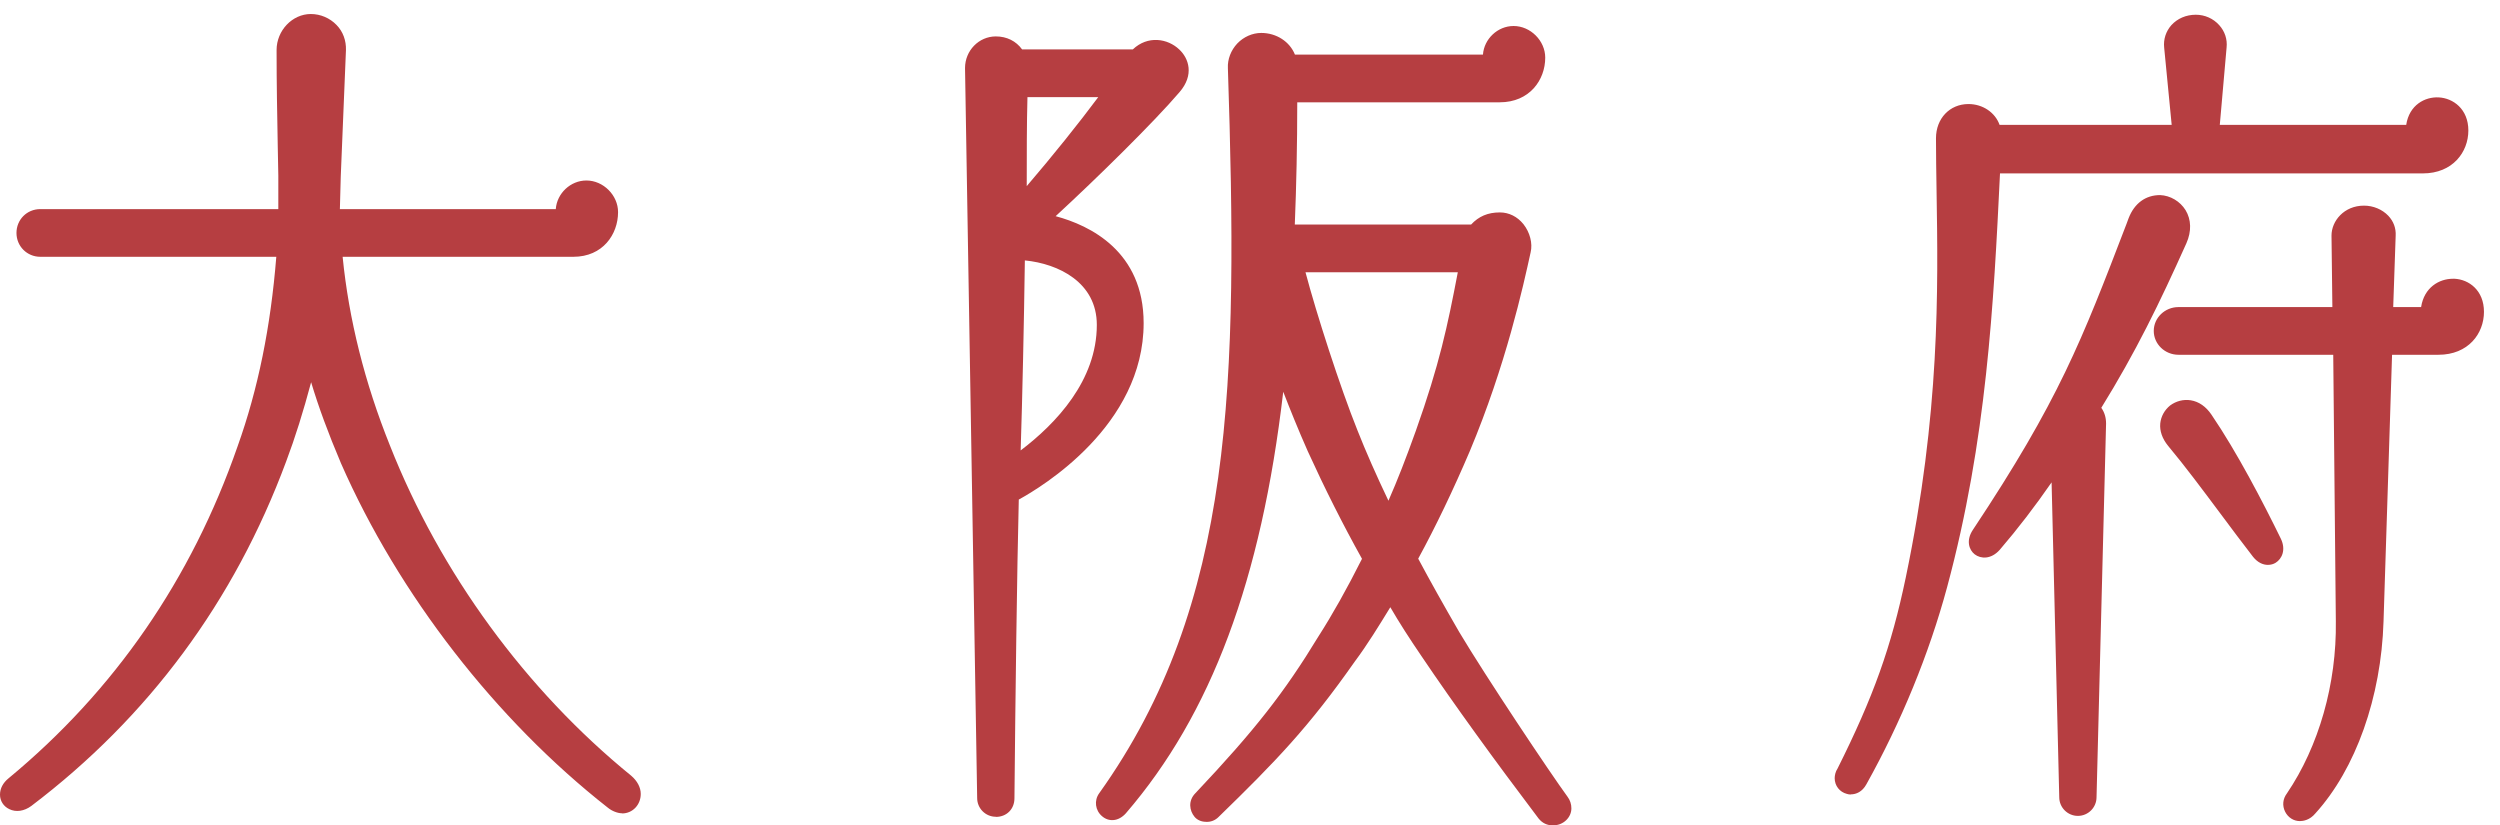 <?xml version="1.0" encoding="UTF-8"?>
<svg id="_レイヤー_2" data-name="レイヤー 2" xmlns="http://www.w3.org/2000/svg" viewBox="0 0 173 57.12">
  <defs>
    <style>
      .cls-1 {
        fill: none;
      }

      .cls-2 {
        fill: #b63e41;
      }
    </style>
  </defs>
  <g id="comments">
    <g id="area-osaka">
      <rect class="cls-1" width="173" height="57"/>
      <g>
        <g>
          <path class="cls-2" d="M23.73,32.01c-.84-1.98-1.62-4.02-2.22-6.12-.54,2.1-1.14,4.08-1.86,6-3.54,9.54-9.42,17.58-17.58,23.76-.96.72-1.92.12-1.92-.66,0-.36.18-.72.54-1.02,7.98-6.6,12.96-14.58,15.9-23.04,1.5-4.2,2.34-8.64,2.7-13.32H2.79c-.84,0-1.5-.66-1.5-1.5s.66-1.5,1.5-1.5h16.62v-2.46c-.06-3.36-.12-5.52-.12-8.7,0-1.26,1.02-2.34,2.22-2.34s2.34.96,2.28,2.34l-.36,8.76-.06,2.4h15.24c0-1.08.9-1.98,1.98-1.98,1.14,0,2.04,1.02,2.04,2.04,0,1.32-.9,2.94-2.94,2.94h-16.14c.42,4.44,1.56,8.94,3.3,13.26,3.48,8.82,9.36,16.92,16.74,22.92.42.36.6.78.6,1.14,0,.66-.48,1.2-1.14,1.2-.24,0-.6-.12-.9-.36-7.26-5.7-14.22-14.22-18.42-23.76Z"/>
          <path class="cls-2" d="M43.05,56.28c-.3,0-.7-.15-.99-.39-7.75-6.08-14.48-14.76-18.46-23.82h0c-.9-2.12-1.56-3.92-2.07-5.62-.54,2.02-1.1,3.82-1.73,5.49-3.59,9.67-9.52,17.68-17.63,23.83-.5.37-1.07.45-1.53.22C.24,55.8,0,55.42,0,54.99s.21-.82.59-1.13c7.33-6.06,12.66-13.79,15.85-22.97,1.42-3.97,2.29-8.26,2.68-13.12H2.79c-.92,0-1.65-.73-1.65-1.65s.72-1.65,1.65-1.65h16.47v-2.31l-.04-2.07c-.04-2.32-.08-4.15-.08-6.63,0-1.35,1.09-2.49,2.37-2.49.67,0,1.32.28,1.78.76.45.46.67,1.08.65,1.74l-.36,8.76-.06,2.24h14.94c.08-1.09,1.02-1.98,2.12-1.98,1.17,0,2.19,1.02,2.19,2.19,0,1.54-1.06,3.09-3.09,3.09h-15.97c.43,4.33,1.53,8.72,3.27,13.05,3.48,8.82,9.41,16.93,16.7,22.86.42.36.66.81.66,1.26,0,.76-.57,1.35-1.29,1.35ZM23.87,31.95c3.97,9.01,10.66,17.65,18.37,23.7.28.23.61.33.81.33.56,0,.99-.45.99-1.05,0-.35-.2-.73-.55-1.03-7.32-5.96-13.29-14.12-16.78-22.98-1.78-4.42-2.89-8.89-3.31-13.3,0-.04,0-.08.04-.11s.07-.05.11-.05h16.14c2.05,0,2.79-1.67,2.79-2.79,0-.89-.81-1.89-1.89-1.89-.99,0-1.83.84-1.83,1.83,0,.08-.07.15-.15.15h-15.24s-.08-.02-.11-.05c-.03-.03-.04-.07-.04-.11l.06-2.4.36-8.76c.02-.57-.18-1.11-.56-1.52-.41-.43-.98-.67-1.57-.67-1.12,0-2.07,1-2.07,2.19,0,2.48.04,4.31.08,6.63l.04,2.07v2.46c0,.08-.07.15-.15.15H2.79c-.76,0-1.35.59-1.35,1.35s.59,1.35,1.35,1.35h16.5s.08.02.11.05c.03.03.04.07.04.11-.38,4.95-1.27,9.32-2.71,13.36-3.21,9.23-8.57,17.01-15.95,23.1-.31.26-.49.58-.49.9s.18.59.47.74c.36.18.8.11,1.21-.2,8.06-6.11,13.96-14.08,17.53-23.69.68-1.8,1.28-3.76,1.86-5.99.02-.07.08-.11.14-.11h0c.07,0,.13.04.14.11.53,1.84,1.23,3.78,2.21,6.1Z"/>
        </g>
        <g>
          <path class="cls-2" d="M67.77,55.23l-.84-50.52c0-1.14.9-2.04,1.98-2.04.78,0,1.38.36,1.74.9h7.8c1.8-1.8,4.98.48,3.06,2.7-1.74,2.04-5.7,5.94-8.76,8.76,2.46.6,6.24,2.34,6.24,7.32,0,6.12-5.4,10.38-8.64,12.12-.12,4.62-.24,13.92-.3,20.76,0,.66-.48,1.14-1.14,1.14-.6,0-1.14-.48-1.14-1.14ZM76.05,22.47c0-3.18-2.94-4.44-5.28-4.62-.06,4.5-.18,9.9-.3,13.62,2.28-1.68,5.58-4.8,5.58-9ZM76.29,6.57h-5.34c-.06,1.98-.06,4.5-.06,6.72,1.86-2.16,3.9-4.68,5.4-6.72ZM106.59,56.55c-3-3.96-5.82-7.86-8.1-11.22-.78-1.14-1.56-2.34-2.28-3.6-.84,1.38-1.68,2.76-2.58,3.96-3.12,4.44-5.28,6.72-9.42,10.74-.42.42-1.14.36-1.44,0-.3-.36-.42-.96.06-1.44,3.96-4.2,6.12-6.9,8.52-10.86,1.08-1.68,2.1-3.54,3.06-5.46-1.38-2.46-2.64-4.98-3.78-7.5-.72-1.62-1.32-3.12-1.92-4.68-1.32,11.88-4.26,21.96-10.92,29.7-.36.42-.96.6-1.44.18-.42-.36-.48-.96-.18-1.38,9.3-13.02,9.66-28.14,8.94-50.28-.06-1.2.96-2.28,2.16-2.28,1.02,0,1.92.6,2.22,1.5h13.26c0-1.08.9-1.98,1.98-1.98,1.14,0,2.04,1.02,2.04,2.04,0,1.32-.9,2.94-3,2.94h-14.16c0,3-.06,5.94-.18,8.76h12.42c.48-.54,1.08-.84,1.92-.84,1.44,0,2.22,1.56,1.98,2.58-.54,2.46-1.74,7.86-4.2,13.74-1.02,2.4-2.22,4.98-3.6,7.5.96,1.8,1.98,3.6,2.88,5.16,1.86,3.12,6.36,9.84,7.5,11.4.18.24.24.48.24.72,0,.54-.48,1.02-1.08,1.02-.36,0-.66-.12-.9-.42ZM98.13,29.85c1.62-4.56,2.16-7.08,2.94-11.16h-10.92c.72,2.76,2.4,8.04,3.66,11.16.66,1.68,1.44,3.42,2.28,5.16.78-1.74,1.44-3.48,2.04-5.16Z"/>
          <path class="cls-2" d="M107.49,57.12c-.43,0-.76-.16-1.02-.48,0,0,0,0,0,0-3.05-4.03-5.86-7.91-8.1-11.23-.86-1.26-1.55-2.34-2.16-3.39-.79,1.29-1.6,2.61-2.46,3.76-3.18,4.53-5.42,6.86-9.43,10.76-.23.23-.55.36-.9.33-.31-.01-.59-.14-.76-.35-.34-.41-.47-1.1.07-1.64,4.1-4.34,6.16-6.98,8.5-10.83.98-1.53,1.97-3.29,3.02-5.38-1.31-2.35-2.57-4.85-3.75-7.44-.67-1.51-1.23-2.91-1.7-4.12-1.52,13.04-4.99,22.32-10.89,29.17-.24.27-.55.45-.87.47-.28.02-.55-.07-.78-.27-.47-.4-.56-1.08-.2-1.58,9.38-13.13,9.62-28.4,8.91-50.19-.03-.61.21-1.23.65-1.7.44-.46,1.05-.73,1.66-.73,1.05,0,1.97.6,2.33,1.5h13.01c.08-1.09,1.02-1.98,2.12-1.98,1.17,0,2.19,1.02,2.19,2.19,0,1.54-1.08,3.09-3.15,3.09h-14.01c0,2.91-.06,5.75-.17,8.46h12.2c.53-.57,1.16-.84,1.99-.84.63,0,1.21.29,1.63.81.45.57.65,1.33.5,1.95-.51,2.33-1.71,7.8-4.21,13.76-1.16,2.72-2.36,5.22-3.57,7.44.8,1.5,1.73,3.16,2.84,5.08,1.83,3.07,6.29,9.75,7.49,11.39.18.24.27.51.27.81,0,.63-.56,1.17-1.23,1.17ZM106.71,56.46c.2.25.45.36.78.36.5,0,.93-.4.93-.87,0-.24-.07-.44-.21-.63-1.2-1.64-5.67-8.33-7.51-11.41-1.13-1.96-2.07-3.65-2.88-5.17-.02-.04-.02-.1,0-.14,1.22-2.23,2.43-4.75,3.59-7.49,2.48-5.94,3.68-11.39,4.19-13.71.12-.53-.05-1.21-.44-1.7-.36-.45-.85-.7-1.39-.7-.75,0-1.33.25-1.81.79-.03.03-.07.05-.11.05h-12.42s-.08-.02-.11-.05c-.03-.03-.04-.07-.04-.11.12-2.8.18-5.74.18-8.75,0-.08.07-.15.15-.15h14.16c2.09,0,2.85-1.67,2.85-2.79,0-.89-.78-1.89-1.89-1.89-.99,0-1.83.84-1.83,1.83,0,.08-.07.15-.15.15h-13.26c-.06,0-.12-.04-.14-.1-.28-.84-1.11-1.4-2.08-1.4-.53,0-1.05.23-1.44.64-.39.41-.6.95-.57,1.48.71,21.85.47,37.16-8.97,50.37-.26.37-.2.88.16,1.18.17.15.36.22.56.2.24-.02.48-.15.67-.36,5.95-6.91,9.41-16.33,10.88-29.62,0-.07.06-.12.13-.13.07-.01.13.03.16.09.51,1.33,1.14,2.92,1.92,4.67,1.18,2.61,2.45,5.13,3.77,7.49.02.04.03.1,0,.14-1.06,2.13-2.07,3.92-3.07,5.47-2.35,3.87-4.42,6.52-8.54,10.88-.41.41-.32.92-.05,1.24.12.14.32.23.55.24.26.02.5-.08.67-.25,4-3.89,6.23-6.21,9.4-10.72.9-1.2,1.75-2.6,2.58-3.95.03-.04.08-.07.13-.07h0c.05,0,.1.03.13.08.63,1.11,1.35,2.25,2.27,3.59,2.25,3.31,5.04,7.19,8.09,11.21ZM68.91,56.52c-.71,0-1.29-.58-1.29-1.29l-.84-50.52c0-1.21.96-2.19,2.13-2.19.76,0,1.4.32,1.82.9h7.66c1.04-.99,2.42-.75,3.21,0,.66.61,1.06,1.76.02,2.96-1.74,2.04-5.66,5.9-8.57,8.58,2.39.64,6.09,2.44,6.09,7.4,0,7.08-7.03,11.33-8.64,12.21-.12,4.71-.24,14-.3,20.67,0,.75-.54,1.29-1.29,1.29ZM68.91,2.82c-1.01,0-1.83.85-1.83,1.89l.84,50.51h0c0,.55.44.99.99.99.57,0,.99-.42.99-.99.06-6.71.18-16.07.3-20.76,0-.05.03-.1.08-.13,1.43-.77,8.56-4.96,8.56-11.99,0-4.94-3.84-6.62-6.12-7.17-.05-.01-.1-.05-.11-.11-.01-.05,0-.11.04-.15,2.92-2.69,6.97-6.67,8.75-8.75.9-1.04.56-2.02,0-2.54-.7-.65-1.94-.86-2.84.05-.03.03-.07.04-.11.04h-7.8s-.1-.03-.12-.07c-.36-.54-.93-.83-1.62-.83ZM96.09,35.16c-.06,0-.11-.03-.13-.08-.92-1.9-1.67-3.59-2.28-5.17-1.25-3.09-2.93-8.37-3.67-11.18-.01-.04,0-.09.03-.13.03-.04.07-.06.12-.06h10.92s.09.02.12.05c.03.03.04.08.03.12-.74,3.88-1.28,6.5-2.95,11.18h0c-.74,2.08-1.37,3.67-2.04,5.17-.02.05-.08.09-.13.09h0ZM90.34,18.84c.75,2.84,2.39,7.94,3.6,10.95.59,1.49,1.29,3.08,2.14,4.86.62-1.41,1.21-2.92,1.9-4.85h0c1.63-4.59,2.18-7.19,2.9-10.96h-10.54ZM98.13,29.85h0,0ZM70.47,31.62s-.05,0-.07-.02c-.05-.03-.08-.08-.08-.14.12-3.79.24-9.13.3-13.62,0-.04.02-.08.05-.11.03-.03.07-.04.11-.04,2.5.19,5.42,1.56,5.42,4.77,0,4.1-3.07,7.23-5.64,9.12-.03.02-.06.03-.09.03ZM70.92,18.02c-.06,4.33-.17,9.43-.29,13.15,2.46-1.87,5.27-4.84,5.27-8.69,0-2.94-2.65-4.23-4.98-4.46ZM70.89,13.44s-.04,0-.05,0c-.06-.02-.1-.08-.1-.14,0-2.22,0-4.74.06-6.72,0-.08.07-.15.15-.15h5.34c.06,0,.11.03.13.08.03.05.02.11-.01.16-1.42,1.93-3.44,4.45-5.41,6.73-.03.03-.07.05-.11.05ZM71.1,6.72c-.05,1.83-.05,4.1-.05,6.16,1.8-2.1,3.61-4.36,4.95-6.16h-4.9Z"/>
        </g>
        <g>
          <path class="cls-2" d="M127.29,53.25c2.46-4.92,3.72-8.4,4.74-13.26,2.82-13.56,2.1-23.22,2.1-30.42,0-1.38.96-2.22,2.1-2.22.96,0,1.8.6,2.04,1.44h12.18l-.54-5.52c-.12-1.14.78-2.1,2.04-2.1,1.14,0,2.1.96,1.98,2.1l-.48,5.52h13.2c.3-2.7,4.02-2.46,4.02.24,0,1.26-.9,2.82-3,2.82h-29.4c-.48,9.78-.96,18.72-3.66,28.74-1.2,4.44-3.06,9.12-5.58,13.62-.6,1.08-1.92.6-1.92-.36,0-.18.06-.42.18-.6ZM142.65,55.17l-.54-22.26c-1.14,1.68-2.4,3.36-3.84,5.04-1.02,1.14-2.46.06-1.62-1.2,6.06-9.12,7.56-13.14,10.8-21.6.42-1.08,1.2-1.5,2.04-1.5,1.26.06,2.46,1.38,1.68,3.12-1.8,4.02-3.48,7.5-5.94,11.46.24.3.36.66.36,1.08l-.66,25.86c0,.66-.54,1.14-1.14,1.14s-1.14-.48-1.14-1.14ZM158.37,54.99c2.28-3.36,3.48-7.8,3.42-12l-.18-18.6h-10.86c-.84,0-1.56-.66-1.56-1.5s.72-1.5,1.56-1.5h10.8l-.06-5.1c0-.96.84-1.92,2.1-1.92,1.08,0,2.1.78,2.04,1.92l-.18,5.1h2.22c.3-2.7,4.08-2.58,4.08.18,0,1.26-.9,2.82-3,2.82h-3.36l-.6,18.6c-.18,6-2.34,10.62-4.68,13.2-.3.36-.66.48-.96.48-.78,0-1.32-.96-.78-1.68ZM150.15,30.75c-.84-1.02-.54-2.04.12-2.58.72-.54,1.86-.54,2.64.6,1.68,2.46,3.48,5.88,4.8,8.58.6,1.26-.78,2.22-1.68,1.08-2.04-2.64-4.02-5.46-5.88-7.68Z"/>
          <path class="cls-2" d="M159.15,56.82c-.43,0-.82-.25-1.02-.65-.21-.42-.16-.89.12-1.26,2.22-3.27,3.45-7.61,3.39-11.91l-.18-18.45h-10.71c-.94,0-1.71-.74-1.71-1.65s.77-1.65,1.71-1.65h10.65l-.06-4.95c0-1,.86-2.07,2.25-2.07.64,0,1.26.26,1.68.7.36.38.54.86.51,1.38l-.17,4.94h1.93c.21-1.36,1.25-1.96,2.2-1.96.04,0,.08,0,.12,0,.98.05,2.03.79,2.03,2.29s-1.08,2.97-3.15,2.97h-3.21l-.59,18.45c-.16,5.24-1.92,10.21-4.72,13.29-.38.46-.84.53-1.07.53ZM150.75,21.54c-.78,0-1.41.61-1.41,1.35s.63,1.35,1.41,1.35h10.86c.08,0,.15.07.15.15l.18,18.6c.06,4.36-1.19,8.77-3.45,12.08,0,0,0,0,0,0-.21.29-.25.64-.09.95.15.3.44.49.75.49.18,0,.54-.05.84-.43,2.75-3.04,4.49-7.94,4.64-13.11l.6-18.6c0-.08.07-.15.15-.15h3.36c2.09,0,2.85-1.6,2.85-2.67,0-1.3-.88-1.94-1.75-1.99-.87-.05-1.88.5-2.03,1.82,0,.08-.07.13-.15.13h-2.22s-.08-.02-.11-.05c-.03-.03-.04-.07-.04-.11l.18-5.1c.02-.44-.12-.84-.43-1.16-.36-.38-.9-.6-1.46-.6-1.2,0-1.95.92-1.95,1.77l.06,5.1s-.02.08-.04.11-.07.04-.11.04h-10.8ZM158.37,54.99h0,0ZM143.79,56.46c-.71,0-1.29-.58-1.29-1.29l-.53-21.79c-1.15,1.66-2.32,3.19-3.59,4.67-.6.67-1.31.63-1.73.31-.4-.31-.61-.97-.13-1.69,5.96-8.97,7.52-13.06,10.64-21.19l.14-.38c.4-1.03,1.17-1.6,2.18-1.6.71.03,1.38.43,1.76,1.04.4.66.42,1.47.06,2.29-1.87,4.17-3.51,7.54-5.89,11.39.22.31.33.67.33,1.09l-.66,25.86c0,.71-.58,1.29-1.29,1.29ZM142.11,32.76s.03,0,.04,0c.06.02.11.08.11.14l.54,22.26h0c0,.55.44.99.99.99s.99-.44.99-.99l.66-25.86c0-.38-.11-.71-.33-.98-.04-.05-.04-.12,0-.17,2.41-3.88,4.05-7.25,5.93-11.44.33-.72.31-1.44-.04-2.01-.32-.53-.9-.87-1.51-.9-.61,0-1.44.24-1.89,1.41l-.14.37c-3.12,8.16-4.69,12.26-10.67,21.25-.38.56-.24,1.05.07,1.29.32.25.84.26,1.32-.27,1.35-1.58,2.6-3.22,3.83-5.02.03-.04.08-.07.12-.07ZM128.09,54.98c-.1,0-.19-.01-.28-.04-.51-.13-.85-.57-.85-1.09,0-.18.05-.45.2-.67,2.48-4.96,3.72-8.42,4.72-13.22,2.37-11.38,2.24-19.9,2.13-26.75-.02-1.28-.04-2.49-.04-3.64,0-1.37.95-2.37,2.25-2.37.99,0,1.85.59,2.15,1.44h11.91l-.52-5.35c-.06-.57.12-1.12.5-1.55.42-.46,1.02-.72,1.69-.72.62,0,1.21.26,1.62.72.39.43.57.98.51,1.55l-.47,5.35h12.9c.21-1.38,1.3-1.95,2.25-1.9.99.05,2.05.8,2.05,2.29s-1.08,2.97-3.15,2.97h-29.26c-.44,9.07-.92,18.45-3.66,28.63-1.25,4.63-3.19,9.35-5.59,13.65-.28.51-.7.69-1.07.69ZM136.23,7.5c-1.15,0-1.95.85-1.95,2.07,0,1.15.02,2.36.04,3.64.1,6.86.23,15.4-2.14,26.81-1.01,4.83-2.26,8.3-4.75,13.3,0,0,0,.01,0,.02-.11.16-.15.38-.15.52,0,.44.31.72.62.8.4.1.78-.09,1.02-.51,2.4-4.28,4.32-8.98,5.57-13.59,2.75-10.2,3.21-19.61,3.65-28.71,0-.08.07-.14.15-.14h29.4c2.09,0,2.85-1.6,2.85-2.67,0-1.3-.92-1.95-1.77-2-.87-.07-1.81.48-1.95,1.77,0,.08-.07.13-.15.13h-13.2s-.08-.02-.11-.05-.04-.07-.04-.11l.48-5.52c.05-.48-.1-.95-.44-1.32-.35-.39-.86-.62-1.39-.62-.59,0-1.11.22-1.47.62-.32.36-.47.83-.42,1.32l.54,5.52s0,.08-.04.12-.07.05-.11.05h-12.18c-.07,0-.13-.04-.14-.11-.22-.78-1-1.33-1.9-1.33ZM127.29,53.25h0,0ZM156.94,39.09c-.34,0-.71-.16-1.03-.56-.76-.98-1.52-2-2.25-2.98-1.27-1.7-2.46-3.3-3.63-4.7t0,0c-.4-.49-.59-1.03-.54-1.55.05-.48.29-.92.68-1.24.42-.31.93-.44,1.43-.36.56.09,1.05.43,1.43.99,1.76,2.58,3.59,6.1,4.81,8.6.36.76.07,1.38-.36,1.65-.16.1-.34.15-.55.15ZM150.27,30.66c1.17,1.4,2.37,3.01,3.64,4.71.73.98,1.49,2,2.24,2.97.42.53.9.52,1.18.34.31-.2.53-.67.25-1.26-1.21-2.49-3.03-5.99-4.79-8.56-.33-.49-.76-.79-1.23-.87-.41-.06-.85.04-1.19.3-.32.27-.53.63-.57,1.03-.04.44.12.9.47,1.33Z"/>
        </g>
      </g>
    </g>
  </g>
</svg>